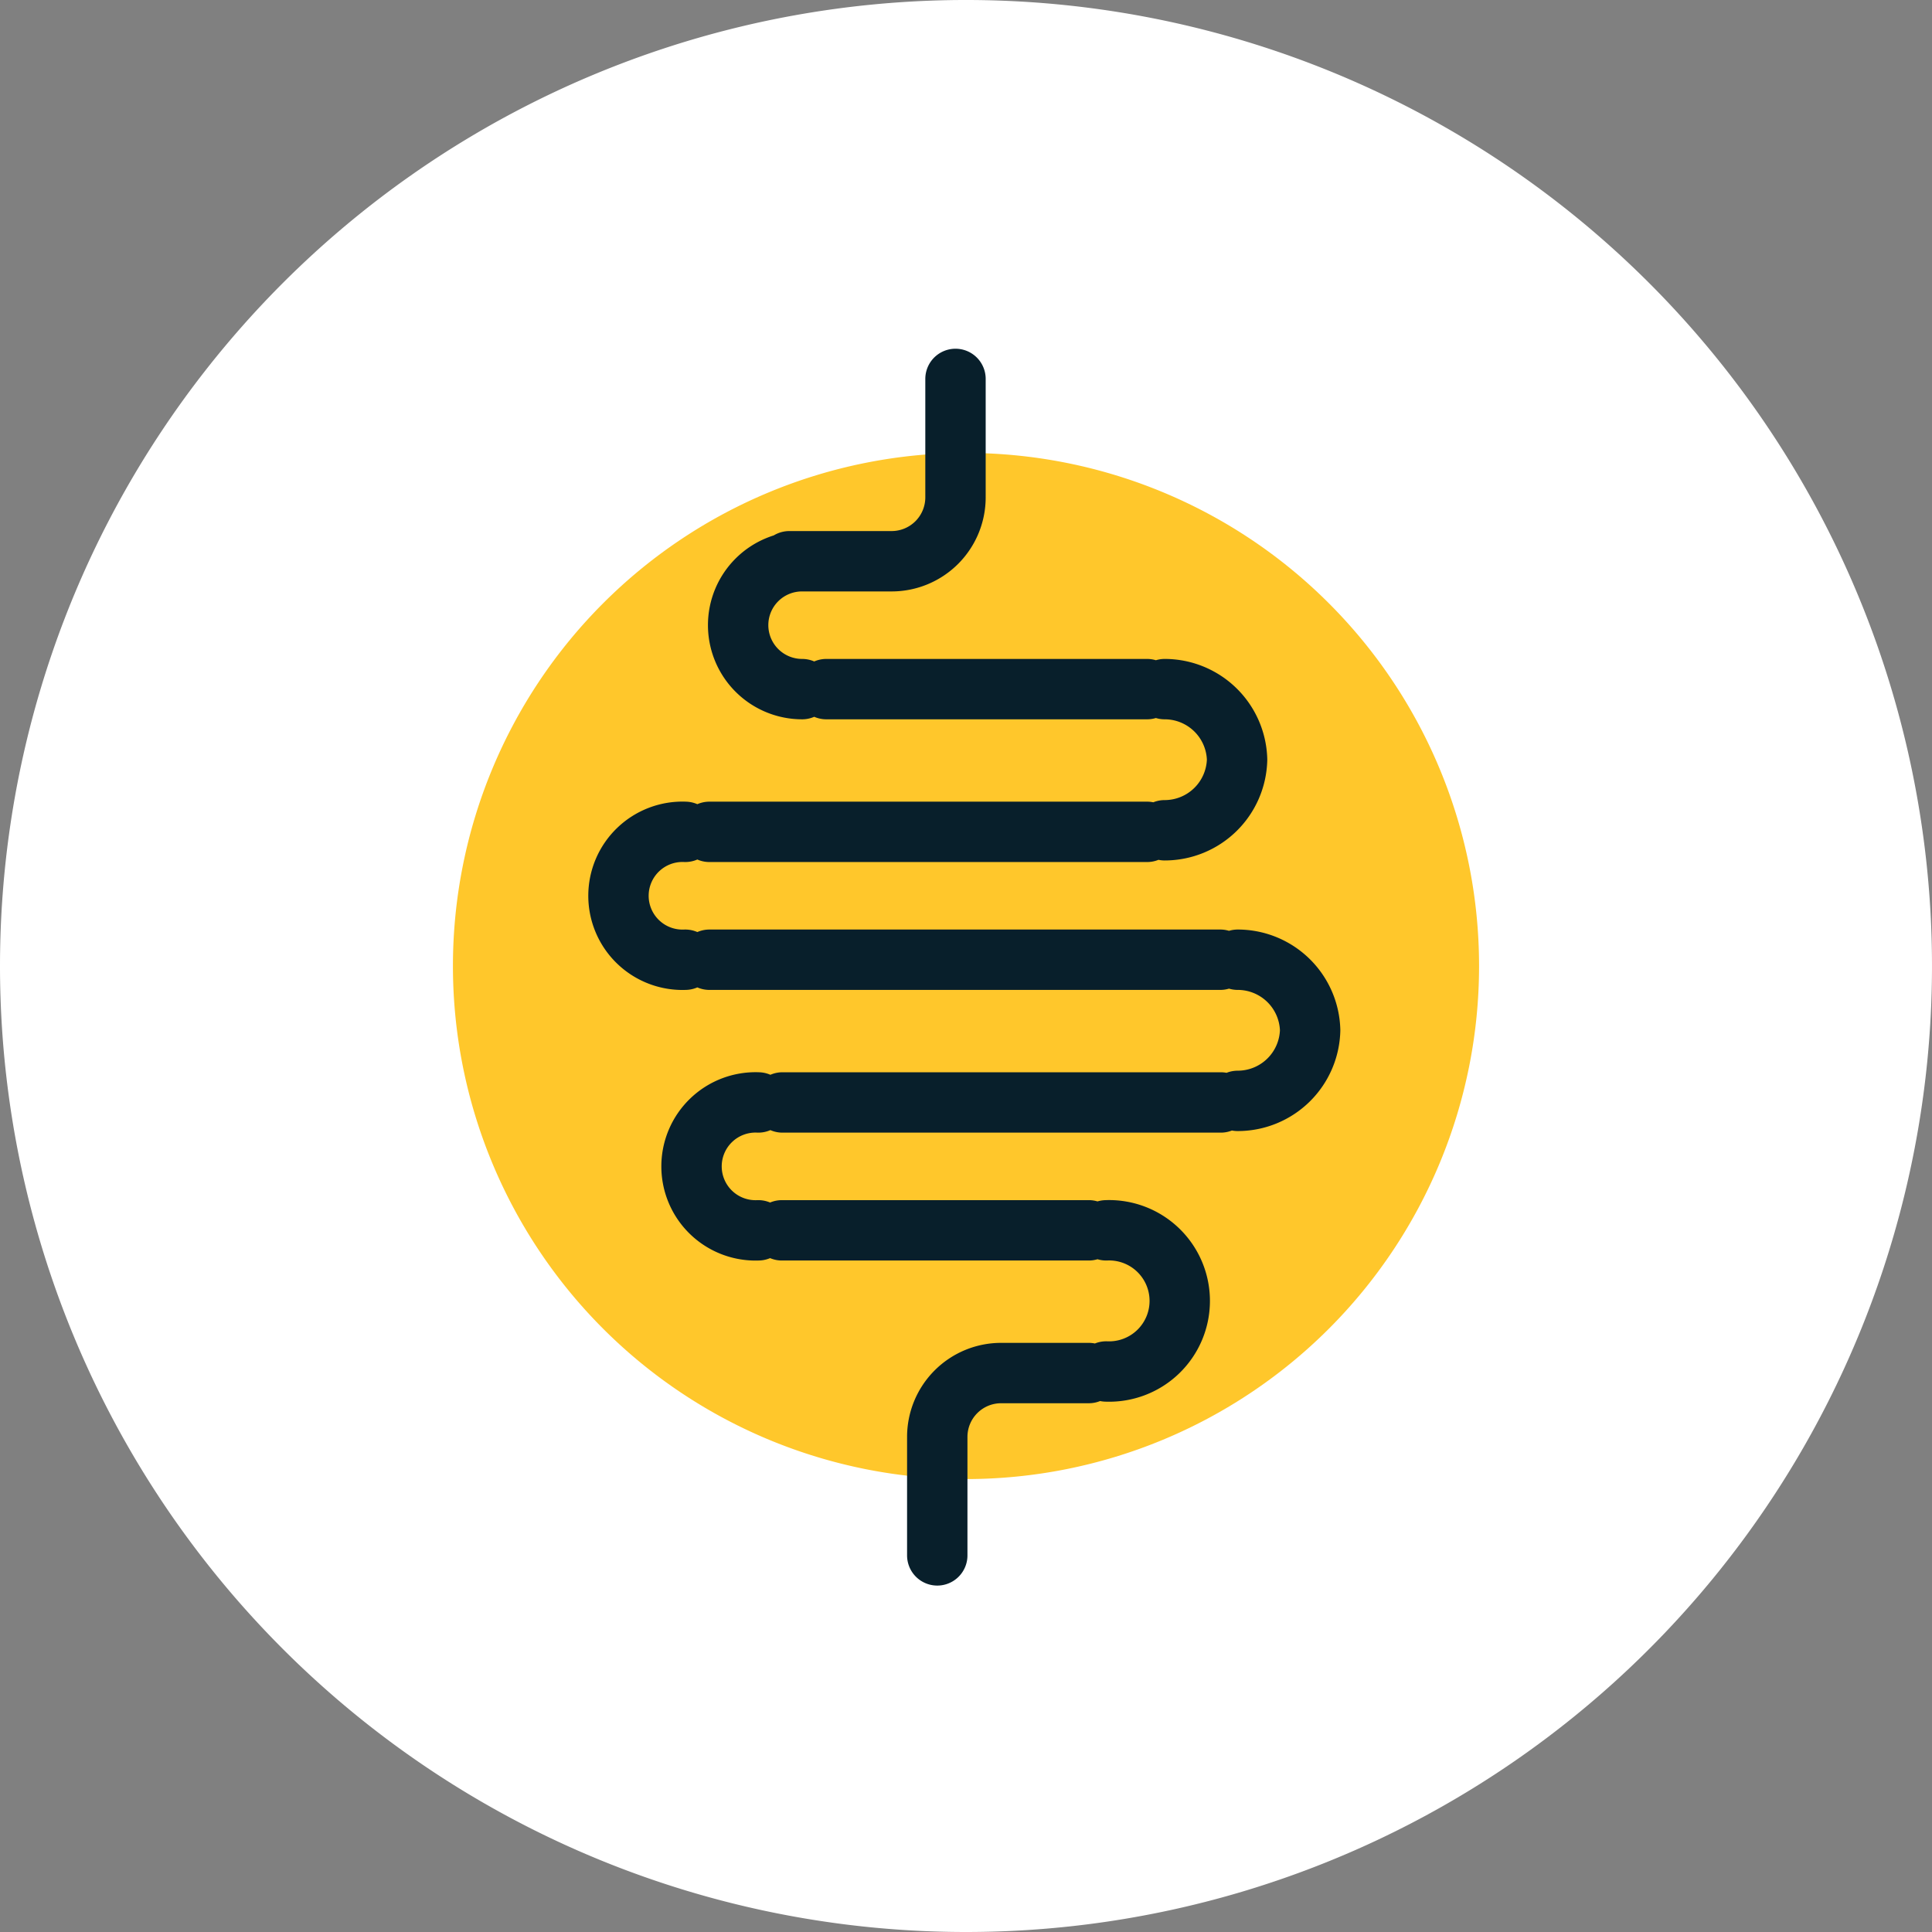 <svg id="Ebene_1" data-name="Ebene 1" xmlns="http://www.w3.org/2000/svg" viewBox="0 0 160 160"><rect x="0" y="0" width="160" height="160" fill="#808080" stroke="none"/><defs><style>.cls-1{fill:#fff;}.cls-2{fill:#ffc72b;}.cls-3{fill:none;stroke:#081f2b;stroke-linecap:round;stroke-linejoin:round;stroke-width:5px;}</style></defs><title>bowel_stimulation_w</title><path class="cls-1" d="M65,91A80,80,0,1,0-15,11,80,80,0,0,0,65,91Z" transform="translate(15 69)"/><path class="cls-2" d="M65,53.49A42.49,42.49,0,1,0,22.51,11,42.49,42.49,0,0,0,65,53.49Z" transform="translate(15 69)"/><path class="cls-3" d="M51.43-22.52a5.29,5.29,0,0,0-5.3,5.29,5.3,5.3,0,0,0,5.3,5.3m2,0H80M41.75-.11a5.3,5.3,0,1,0,0,10.59m2,0H86.06M81.45-.24a6,6,0,0,0,6-5.85,6,6,0,0,0-6-5.84M50.37-22.52h8.47m5.29-5.42v-9.68m-5.29,15.1a5.29,5.29,0,0,0,5.29-5.29M41.75,10.48a5.3,5.3,0,1,1,0-10.59m2,0H80m-30.25,33H75.17M87.5,22.17a6,6,0,0,0,6-5.85,6,6,0,0,0-6-5.84M76.61,44.58a5.85,5.85,0,1,0,0-11.69m-28.81,0a5.3,5.3,0,1,1,0-10.59m2,0h36.3M75.17,44.71H67.91m-5.29,5.42v9.68m5.29-15.1A5.29,5.29,0,0,0,62.62,50" transform="translate(15 69)"/></svg>
